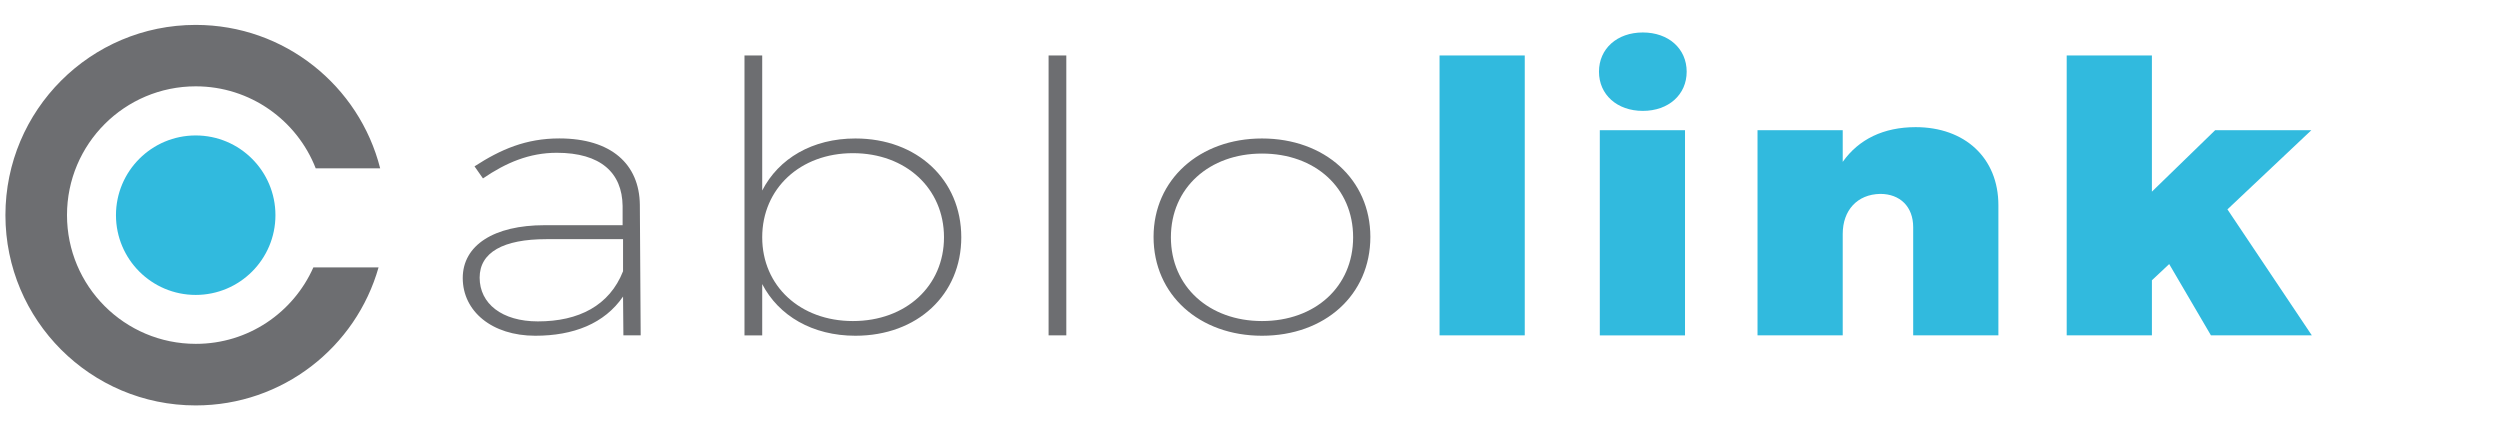 <svg version="1.1" id="Layer_1" xmlns="http://www.w3.org/2000/svg" xmlns:xlink="http://www.w3.org/1999/xlink" x="0px" y="0px"
     viewBox="0 0 512 87.76" style="enable-background:new 0 0 512 87.76;" xml:space="preserve">
<style type="text/css">
	.st0{display:none;fill:#FFFFFF;}
	.st1{display:none;fill:none;stroke:#6D6E71;stroke-width:9;stroke-miterlimit:10;}
	.st2{fill:#6D6E71;}
	.st3{fill:#31BADE;}
</style>
    <rect x="125.73" y="39.07" class="st0" width="12.99" height="13.74"/>
    <circle class="st1" cx="109.84" cy="45.57" r="22.26"/>
    <g>
	<g>
		<g>
			<g>
				<g>
					<g>
						<path class="st2" d="M127.6,60.73c-3.8,5.56-10.19,8.03-17.97,8.03c-8.9,0-14.86-5.02-14.86-11.82
							c0-6.72,6.39-10.82,16.76-10.82h15.98v-3.94c-0.09-6.8-4.49-10.89-13.48-10.89c-5.61,0-10.37,2.01-15.12,5.25l-1.73-2.47
							c5.36-3.48,10.54-5.72,17.36-5.72c10.62,0,16.41,5.25,16.5,13.6l0.17,26.73h-3.54L127.6,60.73z M127.6,55.55v-6.57h-15.72
							c-8.81,0-13.65,2.7-13.65,7.88c0,5.33,4.58,8.96,11.92,8.96C118.53,65.83,124.83,62.58,127.6,55.55z"/>
                        <path class="st2" d="M196.87,48.6c0,11.74-8.98,20.16-21.68,20.16c-8.81,0-15.72-4.09-19.09-10.58v10.51h-3.63V11.36h3.63
							v27.66c3.37-6.57,10.28-10.66,19.09-10.66C187.8,28.36,196.87,36.78,196.87,48.6z M193.33,48.6c0-9.97-7.77-17.23-18.66-17.23
							c-10.8,0-18.57,7.26-18.57,17.23c0,9.97,7.77,17.15,18.57,17.15C185.55,65.75,193.33,58.56,193.33,48.6z"/>
                        <path class="st2" d="M214.75,68.68V11.36h3.63v57.32H214.75z"/>
                        <path class="st2" d="M280.65,48.52c0,11.9-9.33,20.24-22.2,20.24c-12.78,0-22.2-8.34-22.2-20.24
							c0-11.74,9.42-20.16,22.2-20.16C271.33,28.36,280.65,36.78,280.65,48.52z M239.8,48.6c0,10.12,7.86,17.15,18.66,17.15
							c10.88,0,18.66-7.03,18.66-17.15c0-10.12-7.77-17.15-18.66-17.15C247.66,31.45,239.8,38.48,239.8,48.6z"/>
                        <path class="st3" d="M294.82,68.68V11.36h17.45v57.32H294.82z"/>
                        <path class="st3" d="M345.43,14.68c0,4.71-3.71,8.03-8.98,8.03c-5.27,0-8.98-3.32-8.98-8.03s3.71-8.03,8.98-8.03
							C341.72,6.65,345.43,9.97,345.43,14.68z M327.64,68.68V26.66h17.45v42.03H327.64z"/>
                        <path class="st3" d="M409.27,42.03v26.65h-17.45V46.51c0-4.17-2.68-6.8-6.74-6.8c-4.75,0.08-7.69,3.4-7.69,8.19v20.78h-17.45
							V26.66h17.45v6.49c3.28-4.64,8.38-7.11,14.94-7.11C402.36,26.04,409.27,32.3,409.27,42.03z"/>
                        <path class="st3" d="M440.71,57.4v11.28h-17.45V11.36h17.45v27.89l12.96-12.59h19.7l-17.19,16.22l17.28,25.8H452.8l-8.55-14.6
							L440.71,57.4z"/>
					</g>
				</g>
			</g>
		</g>
	</g>
</g>
    <path class="st2" d="M64.18,54.76h13.35C72.9,71.09,57.9,83.03,40.08,83.03c-21.52,0-38.97-17.45-38.97-38.97
	c0-21.52,17.45-38.96,38.97-38.96c18.22,0,33.5,12.49,37.78,29.38h-13.2c-3.82-9.82-13.39-16.8-24.57-16.8
	c-14.57,0-26.37,11.81-26.37,26.37c0,14.57,11.8,26.37,26.37,26.37C50.83,70.44,60.08,64.01,64.18,54.76z"/>
    <circle class="st3" cx="40.08" cy="44.07" r="16.33"/>
</svg>
